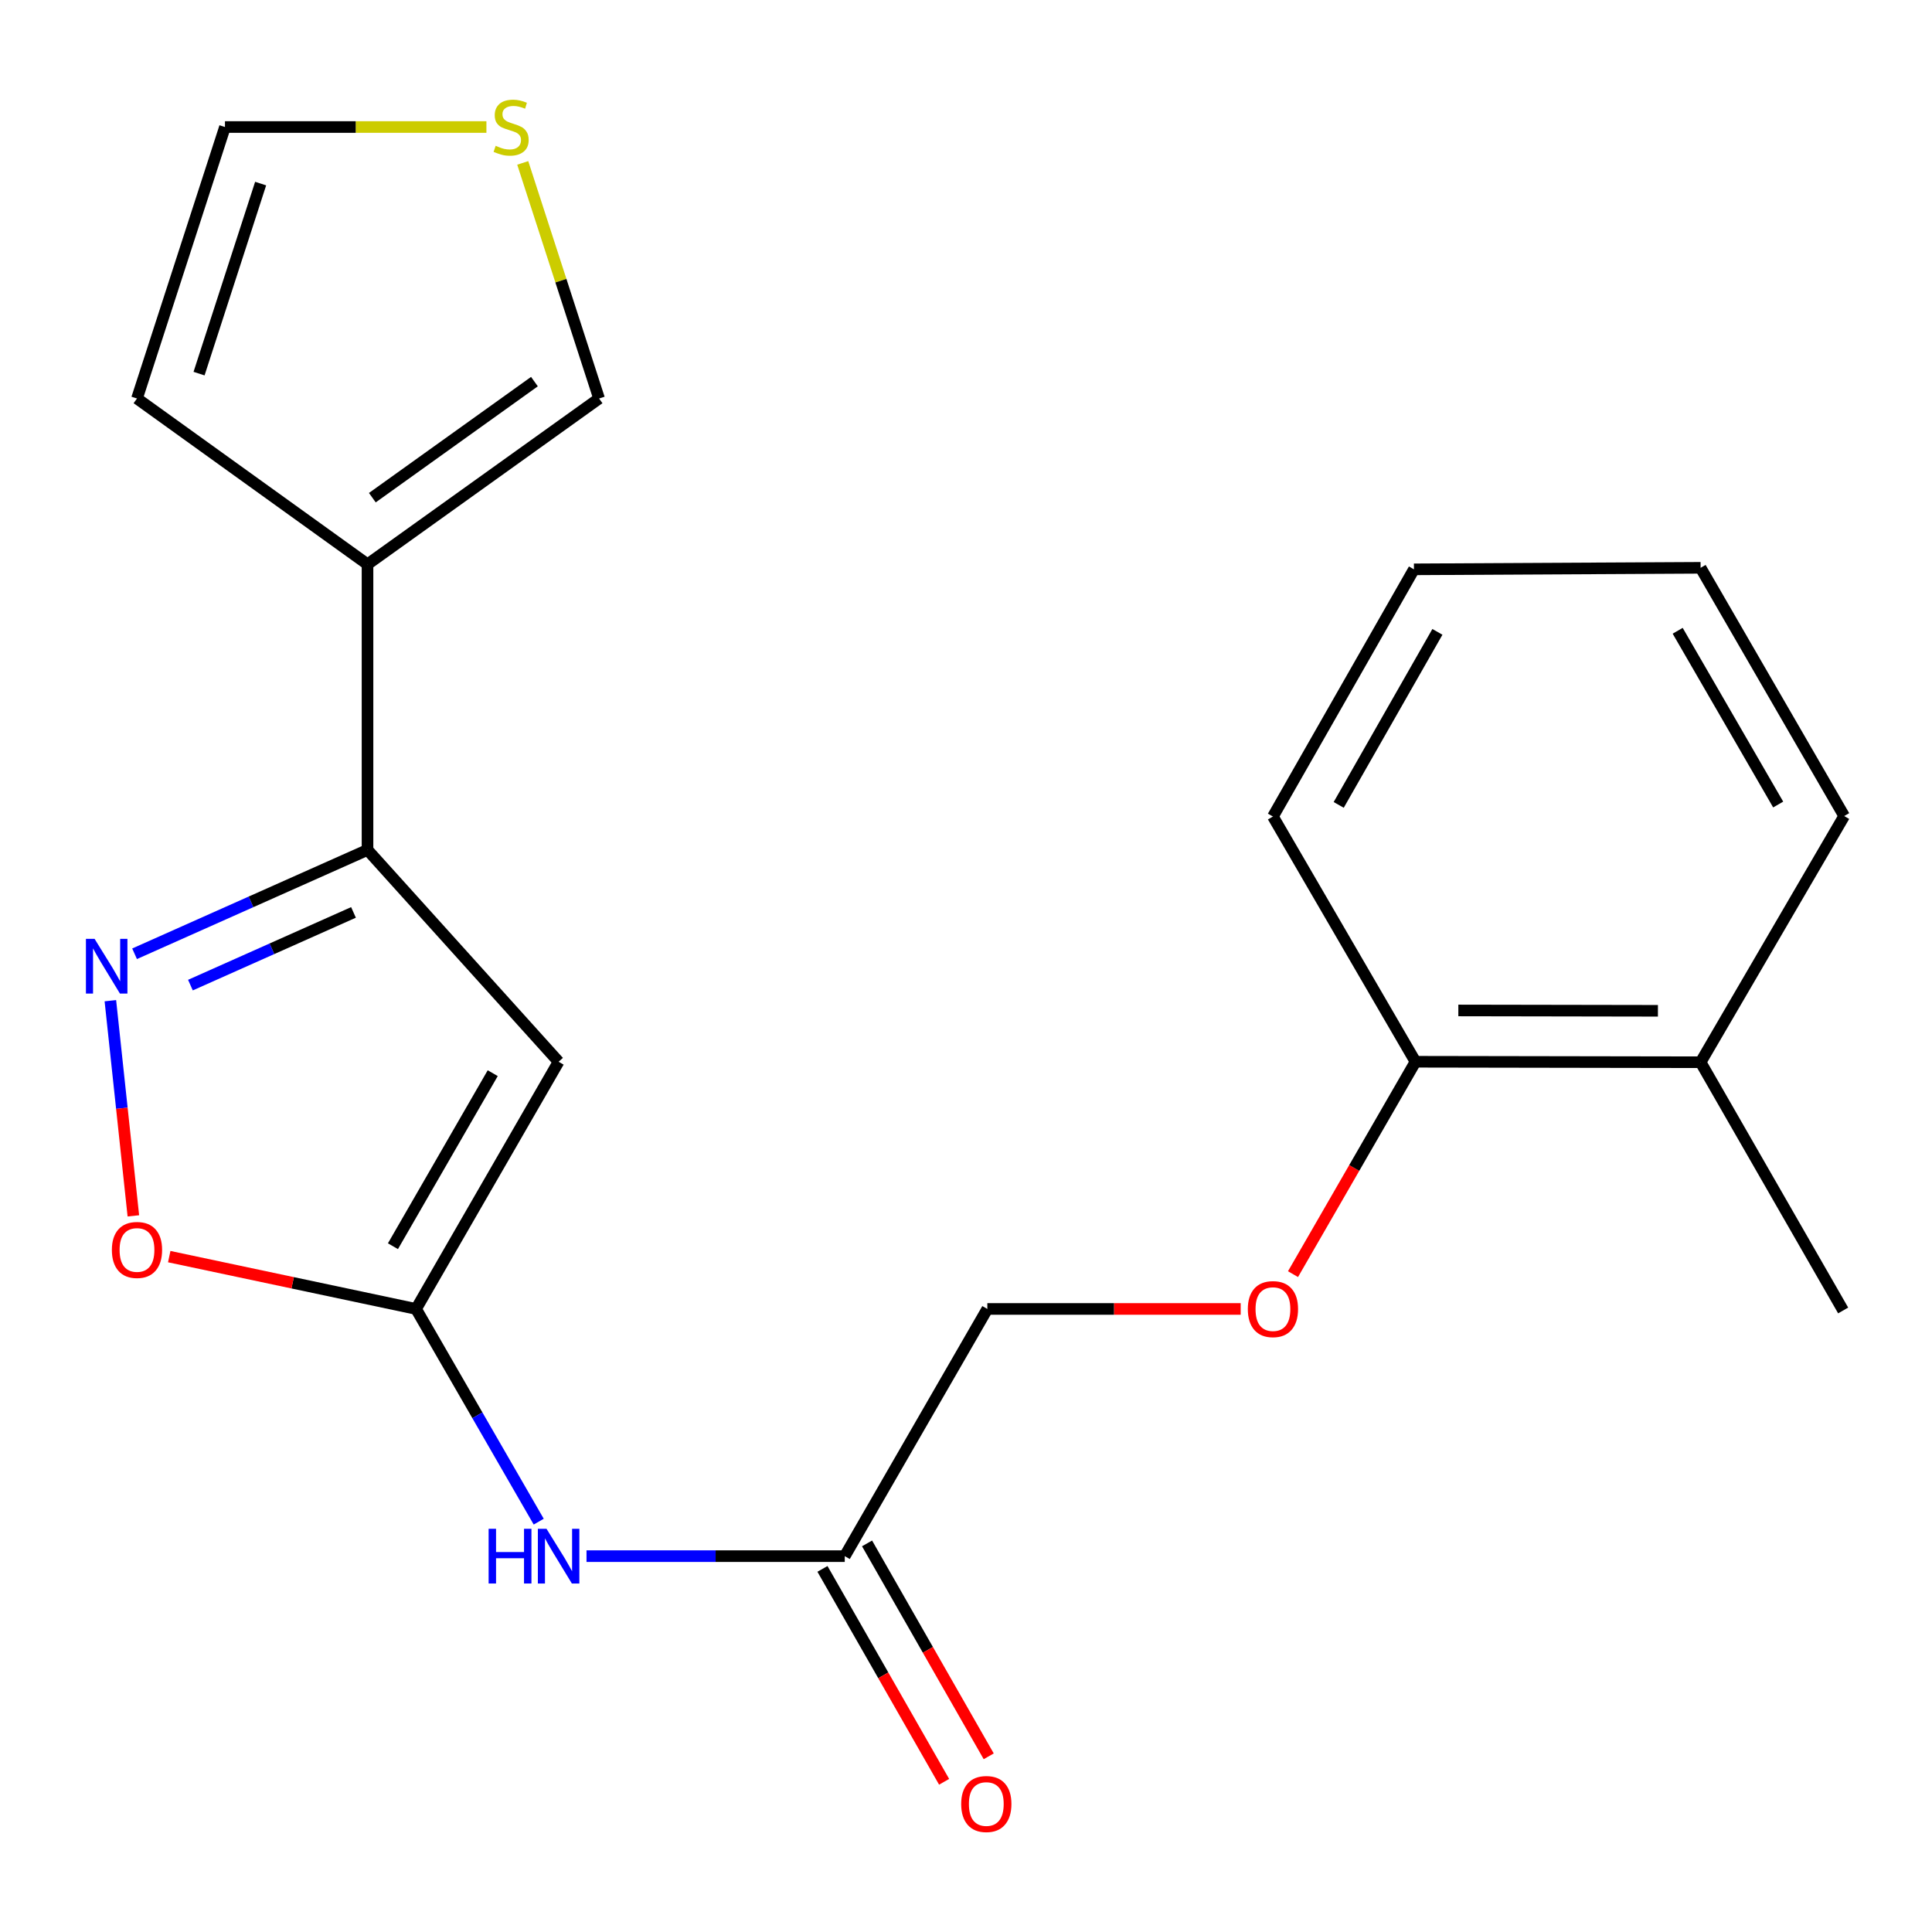 <?xml version='1.0' encoding='iso-8859-1'?>
<svg version='1.1' baseProfile='full'
              xmlns='http://www.w3.org/2000/svg'
                      xmlns:rdkit='http://www.rdkit.org/xml'
                      xmlns:xlink='http://www.w3.org/1999/xlink'
                  xml:space='preserve'
width='1000px' height='1000px' viewBox='0 0 1000 1000'>
<!-- END OF HEADER -->
<rect style='opacity:1.0;fill:#FFFFFF;stroke:none' width='1000' height='1000' x='0' y='0'> </rect>
<path class='bond-0' d='M 289.133,549.562 L 215.351,677.51' style='fill:none;fill-rule:evenodd;stroke:#000000;stroke-width:6px;stroke-linecap:butt;stroke-linejoin:miter;stroke-opacity:1' />
<path class='bond-0' d='M 255.033,555.472 L 203.386,645.036' style='fill:none;fill-rule:evenodd;stroke:#000000;stroke-width:6px;stroke-linecap:butt;stroke-linejoin:miter;stroke-opacity:1' />
<path class='bond-2' d='M 289.133,549.562 L 190.226,439.915' style='fill:none;fill-rule:evenodd;stroke:#000000;stroke-width:6px;stroke-linecap:butt;stroke-linejoin:miter;stroke-opacity:1' />
<path class='bond-4' d='M 215.351,677.51 L 151.473,663.969' style='fill:none;fill-rule:evenodd;stroke:#000000;stroke-width:6px;stroke-linecap:butt;stroke-linejoin:miter;stroke-opacity:1' />
<path class='bond-4' d='M 151.473,663.969 L 87.596,650.427' style='fill:none;fill-rule:evenodd;stroke:#FF0000;stroke-width:6px;stroke-linecap:butt;stroke-linejoin:miter;stroke-opacity:1' />
<path class='bond-5' d='M 215.351,677.51 L 247.095,732.558' style='fill:none;fill-rule:evenodd;stroke:#000000;stroke-width:6px;stroke-linecap:butt;stroke-linejoin:miter;stroke-opacity:1' />
<path class='bond-5' d='M 247.095,732.558 L 278.839,787.605' style='fill:none;fill-rule:evenodd;stroke:#0000FF;stroke-width:6px;stroke-linecap:butt;stroke-linejoin:miter;stroke-opacity:1' />
<path class='bond-1' d='M 69.653,493.672 L 129.939,466.794' style='fill:none;fill-rule:evenodd;stroke:#0000FF;stroke-width:6px;stroke-linecap:butt;stroke-linejoin:miter;stroke-opacity:1' />
<path class='bond-1' d='M 129.939,466.794 L 190.226,439.915' style='fill:none;fill-rule:evenodd;stroke:#000000;stroke-width:6px;stroke-linecap:butt;stroke-linejoin:miter;stroke-opacity:1' />
<path class='bond-1' d='M 98.565,509.892 L 140.766,491.078' style='fill:none;fill-rule:evenodd;stroke:#0000FF;stroke-width:6px;stroke-linecap:butt;stroke-linejoin:miter;stroke-opacity:1' />
<path class='bond-1' d='M 140.766,491.078 L 182.966,472.263' style='fill:none;fill-rule:evenodd;stroke:#000000;stroke-width:6px;stroke-linecap:butt;stroke-linejoin:miter;stroke-opacity:1' />
<path class='bond-21' d='M 57.125,517.958 L 63.076,573.643' style='fill:none;fill-rule:evenodd;stroke:#0000FF;stroke-width:6px;stroke-linecap:butt;stroke-linejoin:miter;stroke-opacity:1' />
<path class='bond-21' d='M 63.076,573.643 L 69.027,629.328' style='fill:none;fill-rule:evenodd;stroke:#FF0000;stroke-width:6px;stroke-linecap:butt;stroke-linejoin:miter;stroke-opacity:1' />
<path class='bond-3' d='M 190.226,439.915 L 190.226,292.085' style='fill:none;fill-rule:evenodd;stroke:#000000;stroke-width:6px;stroke-linecap:butt;stroke-linejoin:miter;stroke-opacity:1' />
<path class='bond-8' d='M 190.226,292.085 L 310.079,206.265' style='fill:none;fill-rule:evenodd;stroke:#000000;stroke-width:6px;stroke-linecap:butt;stroke-linejoin:miter;stroke-opacity:1' />
<path class='bond-8' d='M 192.724,257.595 L 276.622,197.52' style='fill:none;fill-rule:evenodd;stroke:#000000;stroke-width:6px;stroke-linecap:butt;stroke-linejoin:miter;stroke-opacity:1' />
<path class='bond-9' d='M 190.226,292.085 L 70.904,206.265' style='fill:none;fill-rule:evenodd;stroke:#000000;stroke-width:6px;stroke-linecap:butt;stroke-linejoin:miter;stroke-opacity:1' />
<path class='bond-6' d='M 303.576,805.458 L 370.41,805.458' style='fill:none;fill-rule:evenodd;stroke:#0000FF;stroke-width:6px;stroke-linecap:butt;stroke-linejoin:miter;stroke-opacity:1' />
<path class='bond-6' d='M 370.41,805.458 L 437.244,805.458' style='fill:none;fill-rule:evenodd;stroke:#000000;stroke-width:6px;stroke-linecap:butt;stroke-linejoin:miter;stroke-opacity:1' />
<path class='bond-13' d='M 425.702,812.053 L 457.188,867.154' style='fill:none;fill-rule:evenodd;stroke:#000000;stroke-width:6px;stroke-linecap:butt;stroke-linejoin:miter;stroke-opacity:1' />
<path class='bond-13' d='M 457.188,867.154 L 488.674,922.255' style='fill:none;fill-rule:evenodd;stroke:#FF0000;stroke-width:6px;stroke-linecap:butt;stroke-linejoin:miter;stroke-opacity:1' />
<path class='bond-13' d='M 448.787,798.862 L 480.273,853.963' style='fill:none;fill-rule:evenodd;stroke:#000000;stroke-width:6px;stroke-linecap:butt;stroke-linejoin:miter;stroke-opacity:1' />
<path class='bond-13' d='M 480.273,853.963 L 511.759,909.064' style='fill:none;fill-rule:evenodd;stroke:#FF0000;stroke-width:6px;stroke-linecap:butt;stroke-linejoin:miter;stroke-opacity:1' />
<path class='bond-15' d='M 437.244,805.458 L 511.041,677.51' style='fill:none;fill-rule:evenodd;stroke:#000000;stroke-width:6px;stroke-linecap:butt;stroke-linejoin:miter;stroke-opacity:1' />
<path class='bond-7' d='M 270.571,84.319 L 290.325,145.292' style='fill:none;fill-rule:evenodd;stroke:#CCCC00;stroke-width:6px;stroke-linecap:butt;stroke-linejoin:miter;stroke-opacity:1' />
<path class='bond-7' d='M 290.325,145.292 L 310.079,206.265' style='fill:none;fill-rule:evenodd;stroke:#000000;stroke-width:6px;stroke-linecap:butt;stroke-linejoin:miter;stroke-opacity:1' />
<path class='bond-22' d='M 251.771,65.747 L 184.108,65.747' style='fill:none;fill-rule:evenodd;stroke:#CCCC00;stroke-width:6px;stroke-linecap:butt;stroke-linejoin:miter;stroke-opacity:1' />
<path class='bond-22' d='M 184.108,65.747 L 116.444,65.747' style='fill:none;fill-rule:evenodd;stroke:#000000;stroke-width:6px;stroke-linecap:butt;stroke-linejoin:miter;stroke-opacity:1' />
<path class='bond-11' d='M 70.904,206.265 L 116.444,65.747' style='fill:none;fill-rule:evenodd;stroke:#000000;stroke-width:6px;stroke-linecap:butt;stroke-linejoin:miter;stroke-opacity:1' />
<path class='bond-11' d='M 103.028,193.384 L 134.906,95.022' style='fill:none;fill-rule:evenodd;stroke:#000000;stroke-width:6px;stroke-linecap:butt;stroke-linejoin:miter;stroke-opacity:1' />
<path class='bond-10' d='M 642.175,677.51 L 576.608,677.51' style='fill:none;fill-rule:evenodd;stroke:#FF0000;stroke-width:6px;stroke-linecap:butt;stroke-linejoin:miter;stroke-opacity:1' />
<path class='bond-10' d='M 576.608,677.51 L 511.041,677.51' style='fill:none;fill-rule:evenodd;stroke:#000000;stroke-width:6px;stroke-linecap:butt;stroke-linejoin:miter;stroke-opacity:1' />
<path class='bond-12' d='M 669.258,659.497 L 700.955,604.53' style='fill:none;fill-rule:evenodd;stroke:#FF0000;stroke-width:6px;stroke-linecap:butt;stroke-linejoin:miter;stroke-opacity:1' />
<path class='bond-12' d='M 700.955,604.53 L 732.653,549.562' style='fill:none;fill-rule:evenodd;stroke:#000000;stroke-width:6px;stroke-linecap:butt;stroke-linejoin:miter;stroke-opacity:1' />
<path class='bond-14' d='M 732.653,549.562 L 880.232,549.813' style='fill:none;fill-rule:evenodd;stroke:#000000;stroke-width:6px;stroke-linecap:butt;stroke-linejoin:miter;stroke-opacity:1' />
<path class='bond-14' d='M 754.835,523.011 L 858.14,523.187' style='fill:none;fill-rule:evenodd;stroke:#000000;stroke-width:6px;stroke-linecap:butt;stroke-linejoin:miter;stroke-opacity:1' />
<path class='bond-16' d='M 732.653,549.562 L 658.871,422.633' style='fill:none;fill-rule:evenodd;stroke:#000000;stroke-width:6px;stroke-linecap:butt;stroke-linejoin:miter;stroke-opacity:1' />
<path class='bond-17' d='M 880.232,549.813 L 954.014,678.293' style='fill:none;fill-rule:evenodd;stroke:#000000;stroke-width:6px;stroke-linecap:butt;stroke-linejoin:miter;stroke-opacity:1' />
<path class='bond-18' d='M 880.232,549.813 L 954.545,422.382' style='fill:none;fill-rule:evenodd;stroke:#000000;stroke-width:6px;stroke-linecap:butt;stroke-linejoin:miter;stroke-opacity:1' />
<path class='bond-19' d='M 658.871,422.633 L 731.855,294.685' style='fill:none;fill-rule:evenodd;stroke:#000000;stroke-width:6px;stroke-linecap:butt;stroke-linejoin:miter;stroke-opacity:1' />
<path class='bond-19' d='M 692.913,416.615 L 744.002,327.051' style='fill:none;fill-rule:evenodd;stroke:#000000;stroke-width:6px;stroke-linecap:butt;stroke-linejoin:miter;stroke-opacity:1' />
<path class='bond-23' d='M 954.545,422.382 L 880.232,293.902' style='fill:none;fill-rule:evenodd;stroke:#000000;stroke-width:6px;stroke-linecap:butt;stroke-linejoin:miter;stroke-opacity:1' />
<path class='bond-23' d='M 920.383,416.422 L 868.363,326.487' style='fill:none;fill-rule:evenodd;stroke:#000000;stroke-width:6px;stroke-linecap:butt;stroke-linejoin:miter;stroke-opacity:1' />
<path class='bond-20' d='M 731.855,294.685 L 880.232,293.902' style='fill:none;fill-rule:evenodd;stroke:#000000;stroke-width:6px;stroke-linecap:butt;stroke-linejoin:miter;stroke-opacity:1' />
<path  class='atom-2' d='M 48.957 485.948
L 58.237 500.948
Q 59.157 502.428, 60.637 505.108
Q 62.117 507.788, 62.197 507.948
L 62.197 485.948
L 65.957 485.948
L 65.957 514.268
L 62.077 514.268
L 52.117 497.868
Q 50.957 495.948, 49.717 493.748
Q 48.517 491.548, 48.157 490.868
L 48.157 514.268
L 44.477 514.268
L 44.477 485.948
L 48.957 485.948
' fill='#0000FF'/>
<path  class='atom-5' d='M 57.904 646.969
Q 57.904 640.169, 61.264 636.369
Q 64.624 632.569, 70.904 632.569
Q 77.184 632.569, 80.544 636.369
Q 83.904 640.169, 83.904 646.969
Q 83.904 653.849, 80.504 657.769
Q 77.104 661.649, 70.904 661.649
Q 64.664 661.649, 61.264 657.769
Q 57.904 653.889, 57.904 646.969
M 70.904 658.449
Q 75.224 658.449, 77.544 655.569
Q 79.904 652.649, 79.904 646.969
Q 79.904 641.409, 77.544 638.609
Q 75.224 635.769, 70.904 635.769
Q 66.584 635.769, 64.224 638.569
Q 61.904 641.369, 61.904 646.969
Q 61.904 652.689, 64.224 655.569
Q 66.584 658.449, 70.904 658.449
' fill='#FF0000'/>
<path  class='atom-6' d='M 252.913 791.298
L 256.753 791.298
L 256.753 803.338
L 271.233 803.338
L 271.233 791.298
L 275.073 791.298
L 275.073 819.618
L 271.233 819.618
L 271.233 806.538
L 256.753 806.538
L 256.753 819.618
L 252.913 819.618
L 252.913 791.298
' fill='#0000FF'/>
<path  class='atom-6' d='M 282.873 791.298
L 292.153 806.298
Q 293.073 807.778, 294.553 810.458
Q 296.033 813.138, 296.113 813.298
L 296.113 791.298
L 299.873 791.298
L 299.873 819.618
L 295.993 819.618
L 286.033 803.218
Q 284.873 801.298, 283.633 799.098
Q 282.433 796.898, 282.073 796.218
L 282.073 819.618
L 278.393 819.618
L 278.393 791.298
L 282.873 791.298
' fill='#0000FF'/>
<path  class='atom-8' d='M 256.554 75.467
Q 256.874 75.587, 258.194 76.147
Q 259.514 76.707, 260.954 77.067
Q 262.434 77.387, 263.874 77.387
Q 266.554 77.387, 268.114 76.107
Q 269.674 74.787, 269.674 72.507
Q 269.674 70.947, 268.874 69.987
Q 268.114 69.027, 266.914 68.507
Q 265.714 67.987, 263.714 67.387
Q 261.194 66.627, 259.674 65.907
Q 258.194 65.187, 257.114 63.667
Q 256.074 62.147, 256.074 59.587
Q 256.074 56.027, 258.474 53.827
Q 260.914 51.627, 265.714 51.627
Q 268.994 51.627, 272.714 53.187
L 271.794 56.267
Q 268.394 54.867, 265.834 54.867
Q 263.074 54.867, 261.554 56.027
Q 260.034 57.147, 260.074 59.107
Q 260.074 60.627, 260.834 61.547
Q 261.634 62.467, 262.754 62.987
Q 263.914 63.507, 265.834 64.107
Q 268.394 64.907, 269.914 65.707
Q 271.434 66.507, 272.514 68.147
Q 273.634 69.747, 273.634 72.507
Q 273.634 76.427, 270.994 78.547
Q 268.394 80.627, 264.034 80.627
Q 261.514 80.627, 259.594 80.067
Q 257.714 79.547, 255.474 78.627
L 256.554 75.467
' fill='#CCCC00'/>
<path  class='atom-11' d='M 645.871 677.59
Q 645.871 670.79, 649.231 666.99
Q 652.591 663.19, 658.871 663.19
Q 665.151 663.19, 668.511 666.99
Q 671.871 670.79, 671.871 677.59
Q 671.871 684.47, 668.471 688.39
Q 665.071 692.27, 658.871 692.27
Q 652.631 692.27, 649.231 688.39
Q 645.871 684.51, 645.871 677.59
M 658.871 689.07
Q 663.191 689.07, 665.511 686.19
Q 667.871 683.27, 667.871 677.59
Q 667.871 672.03, 665.511 669.23
Q 663.191 666.39, 658.871 666.39
Q 654.551 666.39, 652.191 669.19
Q 649.871 671.99, 649.871 677.59
Q 649.871 683.31, 652.191 686.19
Q 654.551 689.07, 658.871 689.07
' fill='#FF0000'/>
<path  class='atom-14' d='M 497.509 933.752
Q 497.509 926.952, 500.869 923.152
Q 504.229 919.352, 510.509 919.352
Q 516.789 919.352, 520.149 923.152
Q 523.509 926.952, 523.509 933.752
Q 523.509 940.632, 520.109 944.552
Q 516.709 948.432, 510.509 948.432
Q 504.269 948.432, 500.869 944.552
Q 497.509 940.672, 497.509 933.752
M 510.509 945.232
Q 514.829 945.232, 517.149 942.352
Q 519.509 939.432, 519.509 933.752
Q 519.509 928.192, 517.149 925.392
Q 514.829 922.552, 510.509 922.552
Q 506.189 922.552, 503.829 925.352
Q 501.509 928.152, 501.509 933.752
Q 501.509 939.472, 503.829 942.352
Q 506.189 945.232, 510.509 945.232
' fill='#FF0000'/>
</svg>
